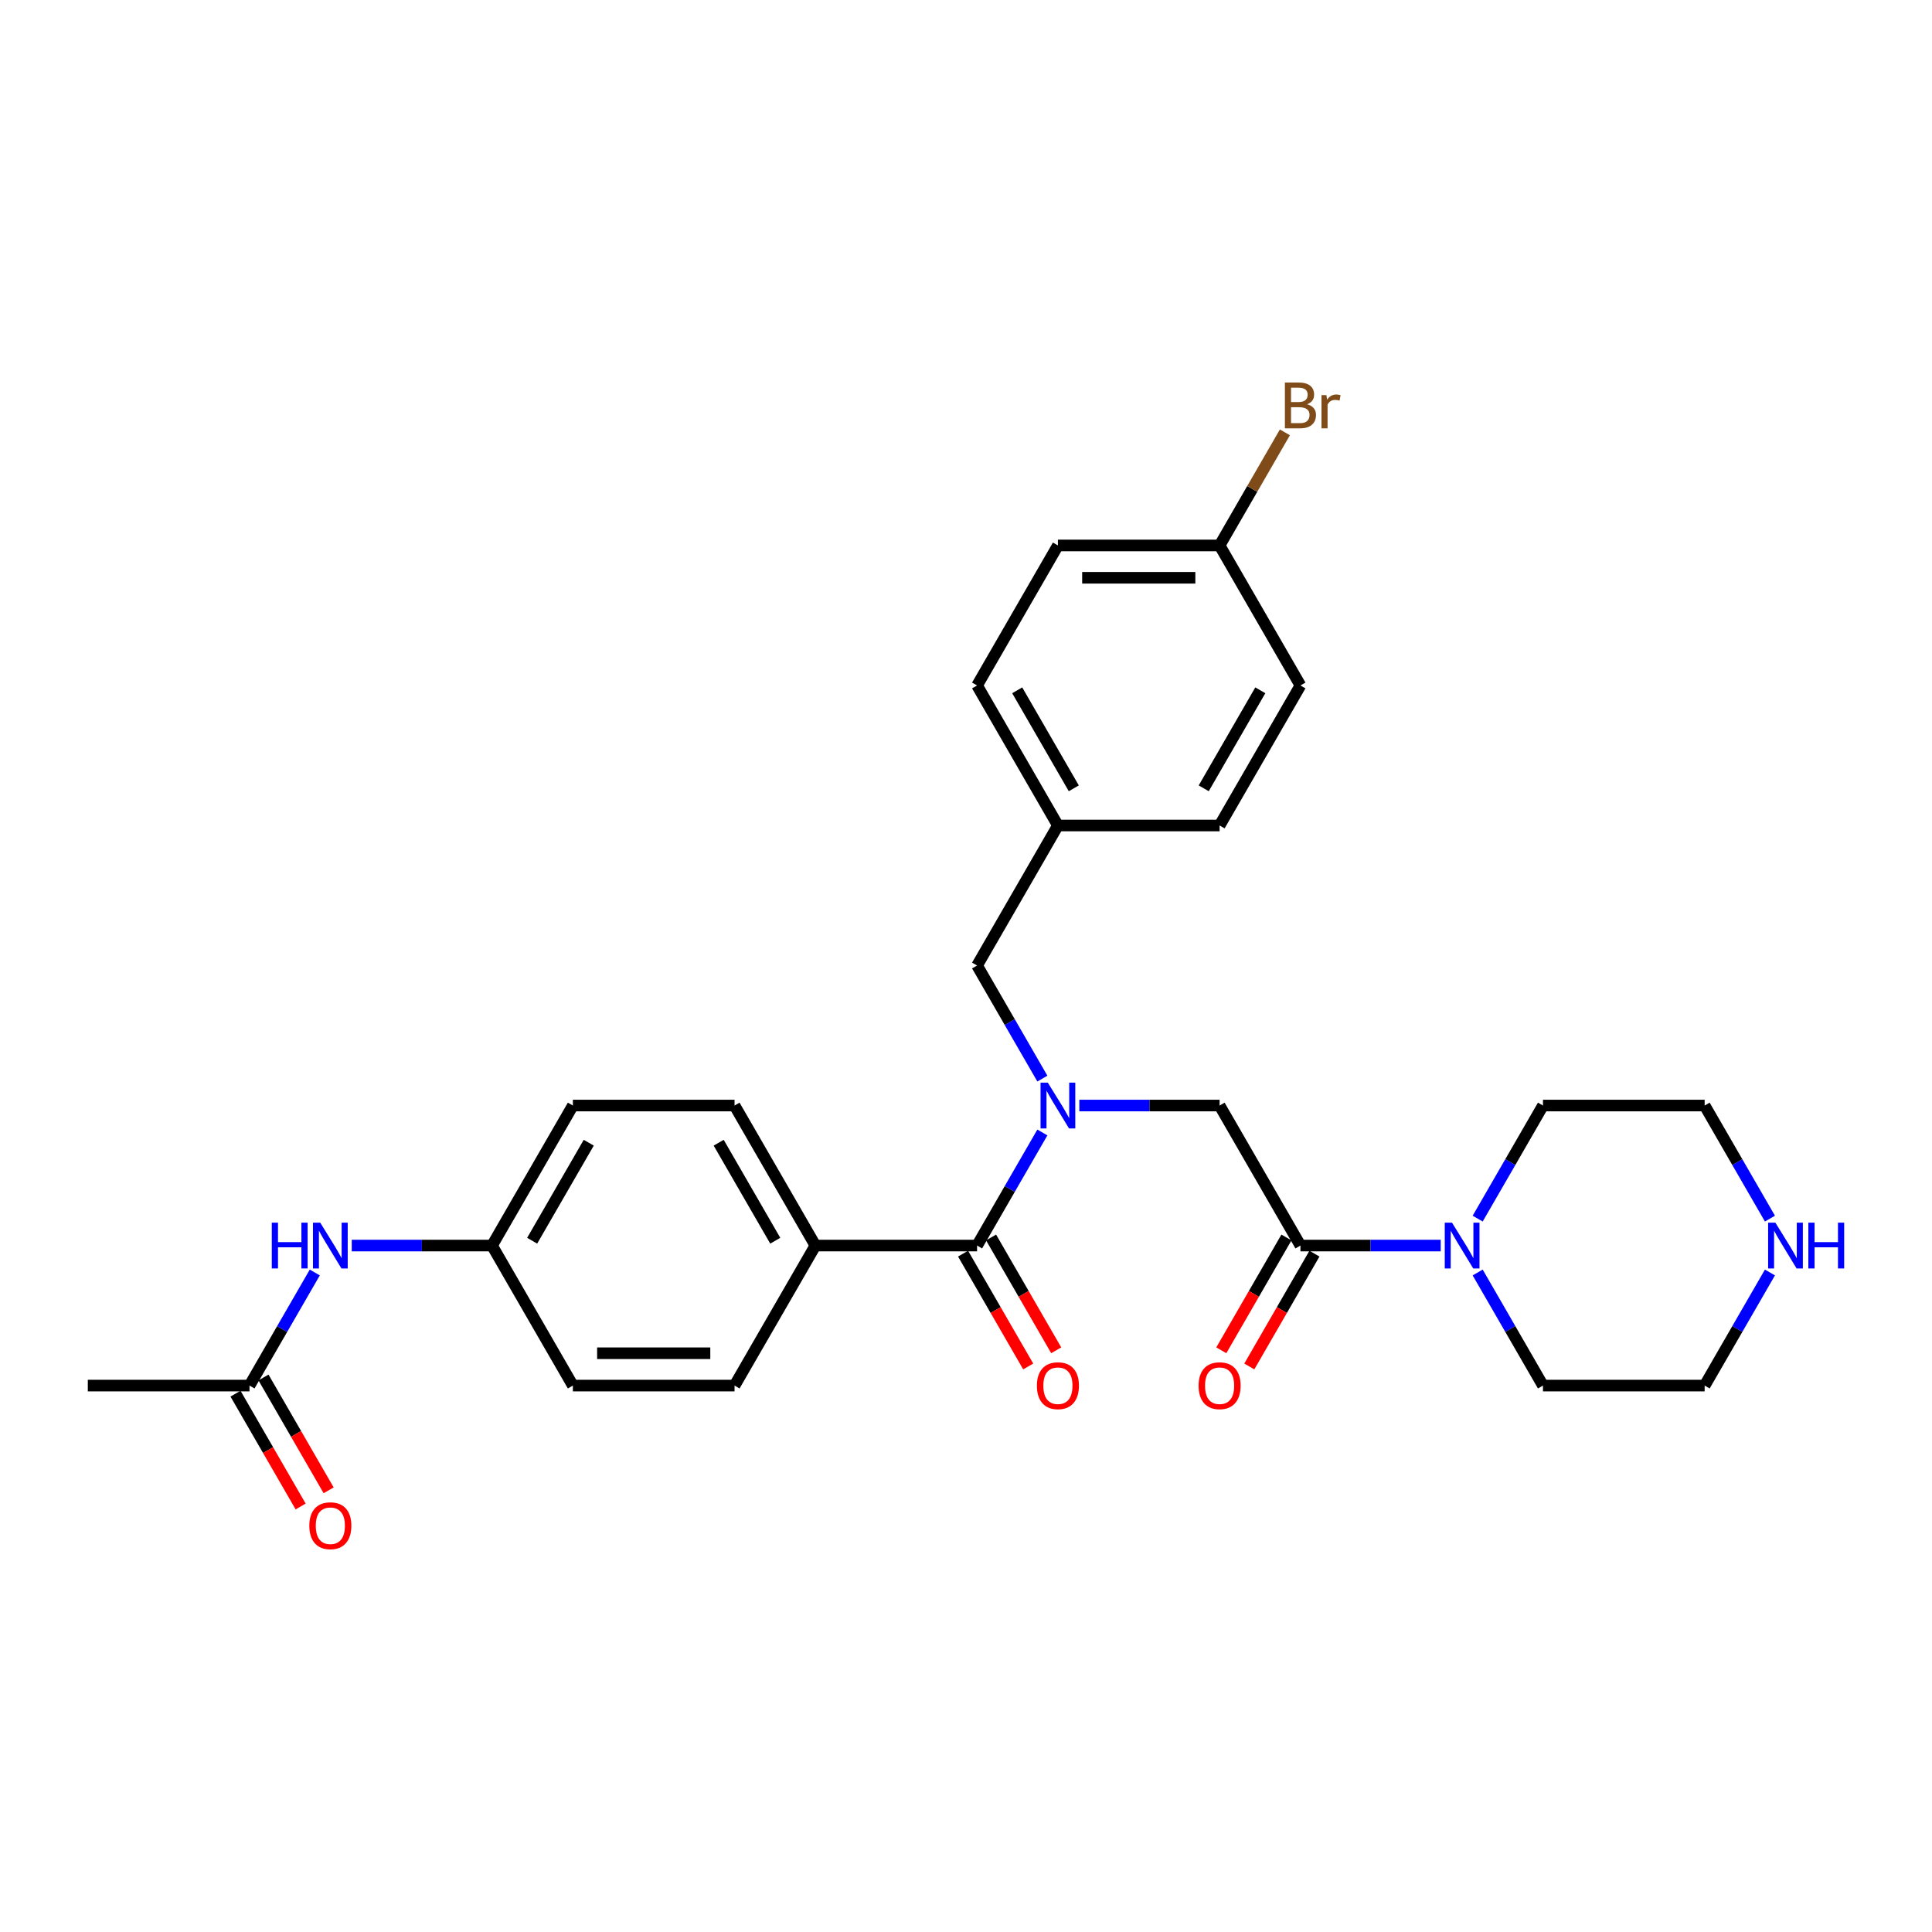 <?xml version='1.0' encoding='iso-8859-1'?>
<svg version='1.1' baseProfile='full'
              xmlns='http://www.w3.org/2000/svg'
                      xmlns:rdkit='http://www.rdkit.org/xml'
                      xmlns:xlink='http://www.w3.org/1999/xlink'
                  xml:space='preserve'
width='1000px' height='1000px' viewBox='0 0 1000 1000'>
<!-- END OF HEADER -->
<rect style='opacity:1.0;fill:#FFFFFF;stroke:none' width='1000' height='1000' x='0' y='0'> </rect>
<path class='bond-0' d='M 539.526,586.166 L 522.63,615.433' style='fill:none;fill-rule:evenodd;stroke:#0000FF;stroke-width:6px;stroke-linecap:butt;stroke-linejoin:miter;stroke-opacity:1' />
<path class='bond-0' d='M 522.63,615.433 L 505.733,644.699' style='fill:none;fill-rule:evenodd;stroke:#000000;stroke-width:6px;stroke-linecap:butt;stroke-linejoin:miter;stroke-opacity:1' />
<path class='bond-3' d='M 558.656,572.224 L 594.96,572.224' style='fill:none;fill-rule:evenodd;stroke:#0000FF;stroke-width:6px;stroke-linecap:butt;stroke-linejoin:miter;stroke-opacity:1' />
<path class='bond-3' d='M 594.96,572.224 L 631.263,572.224' style='fill:none;fill-rule:evenodd;stroke:#000000;stroke-width:6px;stroke-linecap:butt;stroke-linejoin:miter;stroke-opacity:1' />
<path class='bond-6' d='M 539.526,558.282 L 522.63,529.015' style='fill:none;fill-rule:evenodd;stroke:#0000FF;stroke-width:6px;stroke-linecap:butt;stroke-linejoin:miter;stroke-opacity:1' />
<path class='bond-6' d='M 522.63,529.015 L 505.733,499.749' style='fill:none;fill-rule:evenodd;stroke:#000000;stroke-width:6px;stroke-linecap:butt;stroke-linejoin:miter;stroke-opacity:1' />
<path class='bond-4' d='M 505.733,644.699 L 422.046,644.699' style='fill:none;fill-rule:evenodd;stroke:#000000;stroke-width:6px;stroke-linecap:butt;stroke-linejoin:miter;stroke-opacity:1' />
<path class='bond-8' d='M 498.485,648.883 L 515.343,678.083' style='fill:none;fill-rule:evenodd;stroke:#000000;stroke-width:6px;stroke-linecap:butt;stroke-linejoin:miter;stroke-opacity:1' />
<path class='bond-8' d='M 515.343,678.083 L 532.202,707.282' style='fill:none;fill-rule:evenodd;stroke:#FF0000;stroke-width:6px;stroke-linecap:butt;stroke-linejoin:miter;stroke-opacity:1' />
<path class='bond-8' d='M 512.98,640.515 L 529.838,669.714' style='fill:none;fill-rule:evenodd;stroke:#000000;stroke-width:6px;stroke-linecap:butt;stroke-linejoin:miter;stroke-opacity:1' />
<path class='bond-8' d='M 529.838,669.714 L 546.697,698.913' style='fill:none;fill-rule:evenodd;stroke:#FF0000;stroke-width:6px;stroke-linecap:butt;stroke-linejoin:miter;stroke-opacity:1' />
<path class='bond-1' d='M 673.106,644.699 L 631.263,572.224' style='fill:none;fill-rule:evenodd;stroke:#000000;stroke-width:6px;stroke-linecap:butt;stroke-linejoin:miter;stroke-opacity:1' />
<path class='bond-2' d='M 673.106,644.699 L 709.41,644.699' style='fill:none;fill-rule:evenodd;stroke:#000000;stroke-width:6px;stroke-linecap:butt;stroke-linejoin:miter;stroke-opacity:1' />
<path class='bond-2' d='M 709.41,644.699 L 745.713,644.699' style='fill:none;fill-rule:evenodd;stroke:#0000FF;stroke-width:6px;stroke-linecap:butt;stroke-linejoin:miter;stroke-opacity:1' />
<path class='bond-9' d='M 665.859,640.515 L 649.001,669.714' style='fill:none;fill-rule:evenodd;stroke:#000000;stroke-width:6px;stroke-linecap:butt;stroke-linejoin:miter;stroke-opacity:1' />
<path class='bond-9' d='M 649.001,669.714 L 632.142,698.913' style='fill:none;fill-rule:evenodd;stroke:#FF0000;stroke-width:6px;stroke-linecap:butt;stroke-linejoin:miter;stroke-opacity:1' />
<path class='bond-9' d='M 680.354,648.883 L 663.496,678.083' style='fill:none;fill-rule:evenodd;stroke:#000000;stroke-width:6px;stroke-linecap:butt;stroke-linejoin:miter;stroke-opacity:1' />
<path class='bond-9' d='M 663.496,678.083 L 646.637,707.282' style='fill:none;fill-rule:evenodd;stroke:#FF0000;stroke-width:6px;stroke-linecap:butt;stroke-linejoin:miter;stroke-opacity:1' />
<path class='bond-24' d='M 764.843,630.757 L 781.74,601.49' style='fill:none;fill-rule:evenodd;stroke:#0000FF;stroke-width:6px;stroke-linecap:butt;stroke-linejoin:miter;stroke-opacity:1' />
<path class='bond-24' d='M 781.74,601.49 L 798.637,572.224' style='fill:none;fill-rule:evenodd;stroke:#000000;stroke-width:6px;stroke-linecap:butt;stroke-linejoin:miter;stroke-opacity:1' />
<path class='bond-25' d='M 764.843,658.641 L 781.74,687.908' style='fill:none;fill-rule:evenodd;stroke:#0000FF;stroke-width:6px;stroke-linecap:butt;stroke-linejoin:miter;stroke-opacity:1' />
<path class='bond-25' d='M 781.74,687.908 L 798.637,717.174' style='fill:none;fill-rule:evenodd;stroke:#000000;stroke-width:6px;stroke-linecap:butt;stroke-linejoin:miter;stroke-opacity:1' />
<path class='bond-12' d='M 422.046,644.699 L 380.202,572.224' style='fill:none;fill-rule:evenodd;stroke:#000000;stroke-width:6px;stroke-linecap:butt;stroke-linejoin:miter;stroke-opacity:1' />
<path class='bond-12' d='M 401.274,642.196 L 371.984,591.464' style='fill:none;fill-rule:evenodd;stroke:#000000;stroke-width:6px;stroke-linecap:butt;stroke-linejoin:miter;stroke-opacity:1' />
<path class='bond-13' d='M 422.046,644.699 L 380.202,717.174' style='fill:none;fill-rule:evenodd;stroke:#000000;stroke-width:6px;stroke-linecap:butt;stroke-linejoin:miter;stroke-opacity:1' />
<path class='bond-5' d='M 129.141,717.174 L 146.038,687.908' style='fill:none;fill-rule:evenodd;stroke:#000000;stroke-width:6px;stroke-linecap:butt;stroke-linejoin:miter;stroke-opacity:1' />
<path class='bond-5' d='M 146.038,687.908 L 162.935,658.641' style='fill:none;fill-rule:evenodd;stroke:#0000FF;stroke-width:6px;stroke-linecap:butt;stroke-linejoin:miter;stroke-opacity:1' />
<path class='bond-11' d='M 121.894,721.358 L 138.752,750.558' style='fill:none;fill-rule:evenodd;stroke:#000000;stroke-width:6px;stroke-linecap:butt;stroke-linejoin:miter;stroke-opacity:1' />
<path class='bond-11' d='M 138.752,750.558 L 155.611,779.757' style='fill:none;fill-rule:evenodd;stroke:#FF0000;stroke-width:6px;stroke-linecap:butt;stroke-linejoin:miter;stroke-opacity:1' />
<path class='bond-11' d='M 136.389,712.99 L 153.247,742.189' style='fill:none;fill-rule:evenodd;stroke:#000000;stroke-width:6px;stroke-linecap:butt;stroke-linejoin:miter;stroke-opacity:1' />
<path class='bond-11' d='M 153.247,742.189 L 170.106,771.388' style='fill:none;fill-rule:evenodd;stroke:#FF0000;stroke-width:6px;stroke-linecap:butt;stroke-linejoin:miter;stroke-opacity:1' />
<path class='bond-28' d='M 129.141,717.174 L 45.455,717.174' style='fill:none;fill-rule:evenodd;stroke:#000000;stroke-width:6px;stroke-linecap:butt;stroke-linejoin:miter;stroke-opacity:1' />
<path class='bond-15' d='M 505.733,499.749 L 547.576,427.274' style='fill:none;fill-rule:evenodd;stroke:#000000;stroke-width:6px;stroke-linecap:butt;stroke-linejoin:miter;stroke-opacity:1' />
<path class='bond-7' d='M 182.065,644.699 L 218.368,644.699' style='fill:none;fill-rule:evenodd;stroke:#0000FF;stroke-width:6px;stroke-linecap:butt;stroke-linejoin:miter;stroke-opacity:1' />
<path class='bond-7' d='M 218.368,644.699 L 254.672,644.699' style='fill:none;fill-rule:evenodd;stroke:#000000;stroke-width:6px;stroke-linecap:butt;stroke-linejoin:miter;stroke-opacity:1' />
<path class='bond-10' d='M 916.118,658.641 L 899.221,687.908' style='fill:none;fill-rule:evenodd;stroke:#0000FF;stroke-width:6px;stroke-linecap:butt;stroke-linejoin:miter;stroke-opacity:1' />
<path class='bond-10' d='M 899.221,687.908 L 882.324,717.174' style='fill:none;fill-rule:evenodd;stroke:#000000;stroke-width:6px;stroke-linecap:butt;stroke-linejoin:miter;stroke-opacity:1' />
<path class='bond-31' d='M 916.118,630.757 L 899.221,601.49' style='fill:none;fill-rule:evenodd;stroke:#0000FF;stroke-width:6px;stroke-linecap:butt;stroke-linejoin:miter;stroke-opacity:1' />
<path class='bond-31' d='M 899.221,601.49 L 882.324,572.224' style='fill:none;fill-rule:evenodd;stroke:#000000;stroke-width:6px;stroke-linecap:butt;stroke-linejoin:miter;stroke-opacity:1' />
<path class='bond-18' d='M 380.202,572.224 L 296.515,572.224' style='fill:none;fill-rule:evenodd;stroke:#000000;stroke-width:6px;stroke-linecap:butt;stroke-linejoin:miter;stroke-opacity:1' />
<path class='bond-17' d='M 380.202,717.174 L 296.515,717.174' style='fill:none;fill-rule:evenodd;stroke:#000000;stroke-width:6px;stroke-linecap:butt;stroke-linejoin:miter;stroke-opacity:1' />
<path class='bond-17' d='M 367.649,700.437 L 309.068,700.437' style='fill:none;fill-rule:evenodd;stroke:#000000;stroke-width:6px;stroke-linecap:butt;stroke-linejoin:miter;stroke-opacity:1' />
<path class='bond-14' d='M 254.672,644.699 L 296.515,717.174' style='fill:none;fill-rule:evenodd;stroke:#000000;stroke-width:6px;stroke-linecap:butt;stroke-linejoin:miter;stroke-opacity:1' />
<path class='bond-30' d='M 254.672,644.699 L 296.515,572.224' style='fill:none;fill-rule:evenodd;stroke:#000000;stroke-width:6px;stroke-linecap:butt;stroke-linejoin:miter;stroke-opacity:1' />
<path class='bond-30' d='M 275.443,642.196 L 304.734,591.464' style='fill:none;fill-rule:evenodd;stroke:#000000;stroke-width:6px;stroke-linecap:butt;stroke-linejoin:miter;stroke-opacity:1' />
<path class='bond-20' d='M 547.576,427.274 L 631.263,427.274' style='fill:none;fill-rule:evenodd;stroke:#000000;stroke-width:6px;stroke-linecap:butt;stroke-linejoin:miter;stroke-opacity:1' />
<path class='bond-21' d='M 547.576,427.274 L 505.733,354.799' style='fill:none;fill-rule:evenodd;stroke:#000000;stroke-width:6px;stroke-linecap:butt;stroke-linejoin:miter;stroke-opacity:1' />
<path class='bond-21' d='M 555.794,408.034 L 526.504,357.302' style='fill:none;fill-rule:evenodd;stroke:#000000;stroke-width:6px;stroke-linecap:butt;stroke-linejoin:miter;stroke-opacity:1' />
<path class='bond-16' d='M 631.263,282.324 L 547.576,282.324' style='fill:none;fill-rule:evenodd;stroke:#000000;stroke-width:6px;stroke-linecap:butt;stroke-linejoin:miter;stroke-opacity:1' />
<path class='bond-16' d='M 618.71,299.061 L 560.129,299.061' style='fill:none;fill-rule:evenodd;stroke:#000000;stroke-width:6px;stroke-linecap:butt;stroke-linejoin:miter;stroke-opacity:1' />
<path class='bond-19' d='M 631.263,282.324 L 648.16,253.058' style='fill:none;fill-rule:evenodd;stroke:#000000;stroke-width:6px;stroke-linecap:butt;stroke-linejoin:miter;stroke-opacity:1' />
<path class='bond-19' d='M 648.16,253.058 L 665.057,223.791' style='fill:none;fill-rule:evenodd;stroke:#7F4C19;stroke-width:6px;stroke-linecap:butt;stroke-linejoin:miter;stroke-opacity:1' />
<path class='bond-29' d='M 631.263,282.324 L 673.106,354.799' style='fill:none;fill-rule:evenodd;stroke:#000000;stroke-width:6px;stroke-linecap:butt;stroke-linejoin:miter;stroke-opacity:1' />
<path class='bond-22' d='M 631.263,427.274 L 673.106,354.799' style='fill:none;fill-rule:evenodd;stroke:#000000;stroke-width:6px;stroke-linecap:butt;stroke-linejoin:miter;stroke-opacity:1' />
<path class='bond-22' d='M 623.044,408.034 L 652.335,357.302' style='fill:none;fill-rule:evenodd;stroke:#000000;stroke-width:6px;stroke-linecap:butt;stroke-linejoin:miter;stroke-opacity:1' />
<path class='bond-23' d='M 505.733,354.799 L 547.576,282.324' style='fill:none;fill-rule:evenodd;stroke:#000000;stroke-width:6px;stroke-linecap:butt;stroke-linejoin:miter;stroke-opacity:1' />
<path class='bond-26' d='M 798.637,572.224 L 882.324,572.224' style='fill:none;fill-rule:evenodd;stroke:#000000;stroke-width:6px;stroke-linecap:butt;stroke-linejoin:miter;stroke-opacity:1' />
<path class='bond-27' d='M 798.637,717.174 L 882.324,717.174' style='fill:none;fill-rule:evenodd;stroke:#000000;stroke-width:6px;stroke-linecap:butt;stroke-linejoin:miter;stroke-opacity:1' />
<path  class='atom-0' d='M 542.337 560.374
L 550.103 572.927
Q 550.873 574.165, 552.112 576.408
Q 553.35 578.651, 553.417 578.785
L 553.417 560.374
L 556.564 560.374
L 556.564 584.074
L 553.317 584.074
L 544.982 570.349
Q 544.011 568.743, 542.973 566.901
Q 541.969 565.06, 541.668 564.491
L 541.668 584.074
L 538.588 584.074
L 538.588 560.374
L 542.337 560.374
' fill='#0000FF'/>
<path  class='atom-3' d='M 751.554 632.849
L 759.321 645.402
Q 760.091 646.64, 761.329 648.883
Q 762.568 651.126, 762.635 651.26
L 762.635 632.849
L 765.781 632.849
L 765.781 656.549
L 762.534 656.549
L 754.199 642.824
Q 753.228 641.218, 752.191 639.376
Q 751.186 637.535, 750.885 636.966
L 750.885 656.549
L 747.805 656.549
L 747.805 632.849
L 751.554 632.849
' fill='#0000FF'/>
<path  class='atom-8' d='M 140.674 632.849
L 143.887 632.849
L 143.887 642.925
L 156.005 642.925
L 156.005 632.849
L 159.219 632.849
L 159.219 656.549
L 156.005 656.549
L 156.005 645.603
L 143.887 645.603
L 143.887 656.549
L 140.674 656.549
L 140.674 632.849
' fill='#0000FF'/>
<path  class='atom-8' d='M 165.746 632.849
L 173.512 645.402
Q 174.282 646.64, 175.521 648.883
Q 176.759 651.126, 176.826 651.26
L 176.826 632.849
L 179.973 632.849
L 179.973 656.549
L 176.726 656.549
L 168.391 642.824
Q 167.42 641.218, 166.382 639.376
Q 165.378 637.535, 165.077 636.966
L 165.077 656.549
L 161.997 656.549
L 161.997 632.849
L 165.746 632.849
' fill='#0000FF'/>
<path  class='atom-9' d='M 536.697 717.241
Q 536.697 711.55, 539.509 708.37
Q 542.32 705.19, 547.576 705.19
Q 552.832 705.19, 555.643 708.37
Q 558.455 711.55, 558.455 717.241
Q 558.455 722.999, 555.61 726.279
Q 552.765 729.526, 547.576 729.526
Q 542.354 729.526, 539.509 726.279
Q 536.697 723.032, 536.697 717.241
M 547.576 726.848
Q 551.191 726.848, 553.133 724.438
Q 555.108 721.994, 555.108 717.241
Q 555.108 712.588, 553.133 710.245
Q 551.191 707.868, 547.576 707.868
Q 543.961 707.868, 541.986 710.211
Q 540.044 712.554, 540.044 717.241
Q 540.044 722.028, 541.986 724.438
Q 543.961 726.848, 547.576 726.848
' fill='#FF0000'/>
<path  class='atom-10' d='M 620.384 717.241
Q 620.384 711.55, 623.196 708.37
Q 626.007 705.19, 631.263 705.19
Q 636.518 705.19, 639.33 708.37
Q 642.142 711.55, 642.142 717.241
Q 642.142 722.999, 639.297 726.279
Q 636.452 729.526, 631.263 729.526
Q 626.041 729.526, 623.196 726.279
Q 620.384 723.032, 620.384 717.241
M 631.263 726.848
Q 634.878 726.848, 636.82 724.438
Q 638.795 721.994, 638.795 717.241
Q 638.795 712.588, 636.82 710.245
Q 634.878 707.868, 631.263 707.868
Q 627.648 707.868, 625.673 710.211
Q 623.731 712.554, 623.731 717.241
Q 623.731 722.028, 625.673 724.438
Q 627.648 726.848, 631.263 726.848
' fill='#FF0000'/>
<path  class='atom-11' d='M 918.928 632.849
L 926.694 645.402
Q 927.464 646.64, 928.703 648.883
Q 929.942 651.126, 930.008 651.26
L 930.008 632.849
L 933.155 632.849
L 933.155 656.549
L 929.908 656.549
L 921.573 642.824
Q 920.602 641.218, 919.564 639.376
Q 918.56 637.535, 918.259 636.966
L 918.259 656.549
L 915.179 656.549
L 915.179 632.849
L 918.928 632.849
' fill='#0000FF'/>
<path  class='atom-11' d='M 936 632.849
L 939.214 632.849
L 939.214 642.925
L 951.332 642.925
L 951.332 632.849
L 954.545 632.849
L 954.545 656.549
L 951.332 656.549
L 951.332 645.603
L 939.214 645.603
L 939.214 656.549
L 936 656.549
L 936 632.849
' fill='#0000FF'/>
<path  class='atom-12' d='M 160.106 789.716
Q 160.106 784.025, 162.917 780.845
Q 165.729 777.665, 170.985 777.665
Q 176.24 777.665, 179.052 780.845
Q 181.864 784.025, 181.864 789.716
Q 181.864 795.474, 179.019 798.754
Q 176.173 802.001, 170.985 802.001
Q 165.763 802.001, 162.917 798.754
Q 160.106 795.507, 160.106 789.716
M 170.985 799.323
Q 174.6 799.323, 176.542 796.913
Q 178.517 794.469, 178.517 789.716
Q 178.517 785.063, 176.542 782.72
Q 174.6 780.343, 170.985 780.343
Q 167.37 780.343, 165.395 782.686
Q 163.453 785.029, 163.453 789.716
Q 163.453 794.503, 165.395 796.913
Q 167.37 799.323, 170.985 799.323
' fill='#FF0000'/>
<path  class='atom-20' d='M 676.571 209.246
Q 678.847 209.882, 679.985 211.288
Q 681.157 212.661, 681.157 214.703
Q 681.157 217.983, 679.048 219.858
Q 676.973 221.699, 673.023 221.699
L 665.056 221.699
L 665.056 197.999
L 672.052 197.999
Q 676.102 197.999, 678.144 199.639
Q 680.186 201.279, 680.186 204.292
Q 680.186 207.874, 676.571 209.246
M 668.236 200.677
L 668.236 208.108
L 672.052 208.108
Q 674.395 208.108, 675.6 207.171
Q 676.839 206.2, 676.839 204.292
Q 676.839 200.677, 672.052 200.677
L 668.236 200.677
M 673.023 219.021
Q 675.332 219.021, 676.571 217.916
Q 677.81 216.812, 677.81 214.703
Q 677.81 212.761, 676.437 211.791
Q 675.098 210.786, 672.521 210.786
L 668.236 210.786
L 668.236 219.021
L 673.023 219.021
' fill='#7F4C19'/>
<path  class='atom-20' d='M 686.546 204.493
L 686.915 206.87
Q 688.722 204.192, 691.668 204.192
Q 692.605 204.192, 693.877 204.526
L 693.375 207.338
Q 691.936 207.004, 691.133 207.004
Q 689.727 207.004, 688.789 207.573
Q 687.885 208.108, 687.149 209.414
L 687.149 221.699
L 684.002 221.699
L 684.002 204.493
L 686.546 204.493
' fill='#7F4C19'/>
</svg>
